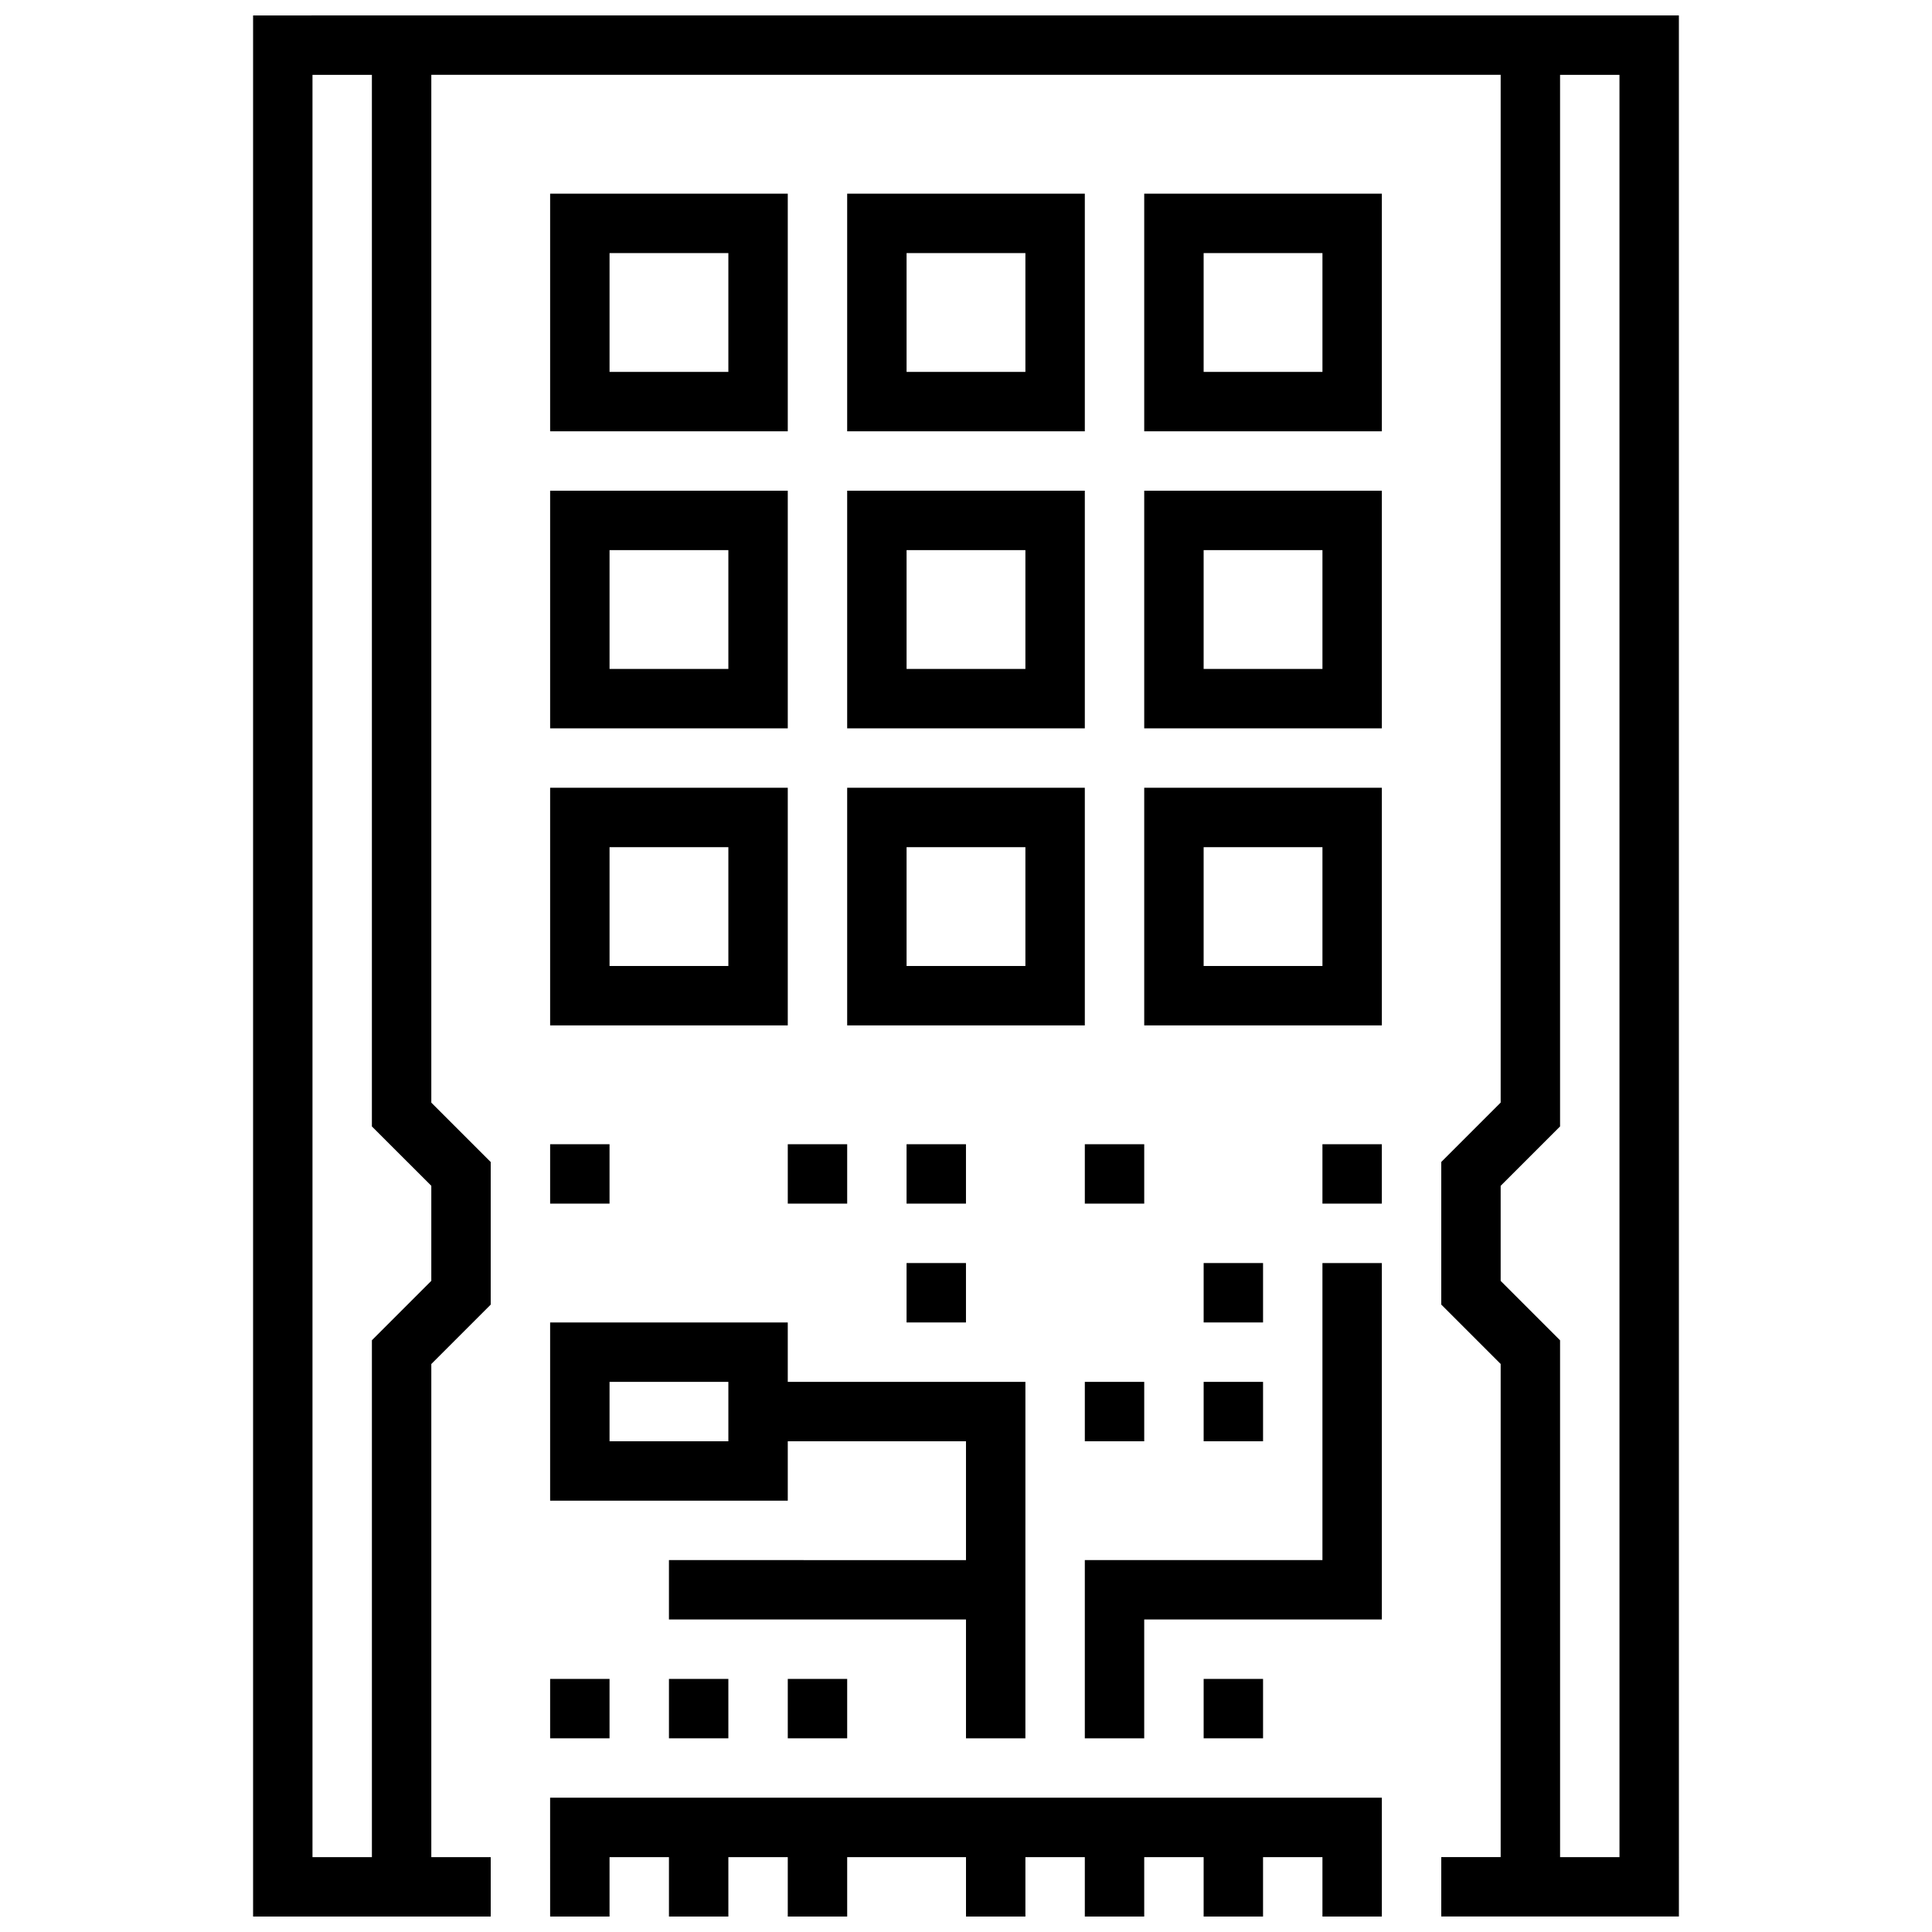 <?xml version="1.0" encoding="UTF-8"?>
<!-- Uploaded to: SVG Repo, www.svgrepo.com, Generator: SVG Repo Mixer Tools -->
<svg width="800px" height="800px" version="1.1" viewBox="144 144 512 512" xmlns="http://www.w3.org/2000/svg">
 <defs>
  <clipPath id="b">
   <path d="m289 620h222v31.902h-222z"/>
  </clipPath>
  <clipPath id="a">
   <path d="m211 148.09h378v503.81h-378z"/>
  </clipPath>
 </defs>
 <g clip-path="url(#b)">
  <path d="m289.79 651.9h15.746v-15.742h15.742v15.742h15.746v-15.742h15.742v15.742h15.746v-15.742h31.488v15.742h15.742v-15.742h15.746v15.742h15.742v-15.742h15.746v15.742h15.742v-15.742h15.742v15.742h15.746v-31.488h-220.42z"/>
 </g>
 <path d="m289.79 258.3h62.977v-62.977h-62.977zm15.746-47.23h31.488v31.488h-31.488z"/>
 <path d="m368.51 258.3h62.977v-62.977h-62.977zm15.742-47.23h31.488v31.488h-31.488z"/>
 <path d="m447.23 258.3h62.977v-62.977h-62.977zm15.746-47.23h31.488v31.488h-31.488z"/>
 <path d="m289.79 337.02h62.977v-62.977h-62.977zm15.746-47.234h31.488v31.488h-31.488z"/>
 <path d="m368.51 337.02h62.977v-62.977h-62.977zm15.742-47.234h31.488v31.488h-31.488z"/>
 <path d="m447.23 337.02h62.977v-62.977h-62.977zm15.746-47.234h31.488v31.488h-31.488z"/>
 <path d="m289.79 415.74h62.977v-62.977h-62.977zm15.746-47.23h31.488v31.488h-31.488z"/>
 <path d="m368.51 415.74h62.977v-62.977h-62.977zm15.742-47.23h31.488v31.488h-31.488z"/>
 <path d="m447.23 415.74h62.977v-62.977h-62.977zm15.746-47.23h31.488v31.488h-31.488z"/>
 <path d="m352.77 447.23h15.742v15.742h-15.742z"/>
 <path d="m384.25 447.23h15.742v15.742h-15.742z"/>
 <path d="m384.25 478.72h15.742v15.742h-15.742z"/>
 <path d="m289.79 447.23h15.742v15.742h-15.742z"/>
 <path d="m494.46 447.23h15.742v15.742h-15.742z"/>
 <path d="m431.49 447.23h15.742v15.742h-15.742z"/>
 <path d="m431.49 510.21h15.742v15.742h-15.742z"/>
 <path d="m462.98 510.21h15.742v15.742h-15.742z"/>
 <path d="m462.98 478.72h15.742v15.742h-15.742z"/>
 <path d="m289.79 541.7h62.977v-15.742h47.23v31.488l-78.719-0.004v15.742h78.719v31.488h15.742l0.004-94.461h-62.977v-15.742h-62.977zm15.746-31.488h31.488v15.742h-31.488z"/>
 <path d="m494.46 557.44h-62.973v47.234h15.742v-31.488h62.977v-94.465h-15.746z"/>
 <path d="m321.28 588.93h15.742v15.742h-15.742z"/>
 <path d="m289.79 588.93h15.742v15.742h-15.742z"/>
 <path d="m352.77 588.93h15.742v15.742h-15.742z"/>
 <path d="m462.98 588.93h15.742v15.742h-15.742z"/>
 <g clip-path="url(#a)">
  <path d="m211.07 148.09v503.81h62.977v-15.742h-15.746v-130.68l15.742-15.742v-37.785l-15.742-15.742v-272.38h283.39v272.37l-15.742 15.742v37.785l15.742 15.742v130.68h-15.742v15.742h62.977l-0.004-503.81zm47.23 310.16v25.191l-15.742 15.742v136.98h-15.746v-472.32h15.742v278.67zm314.88 177.91h-15.742l-0.004-136.97-15.742-15.742v-25.191l15.742-15.742v-278.68h15.742z"/>
 </g>
</svg>